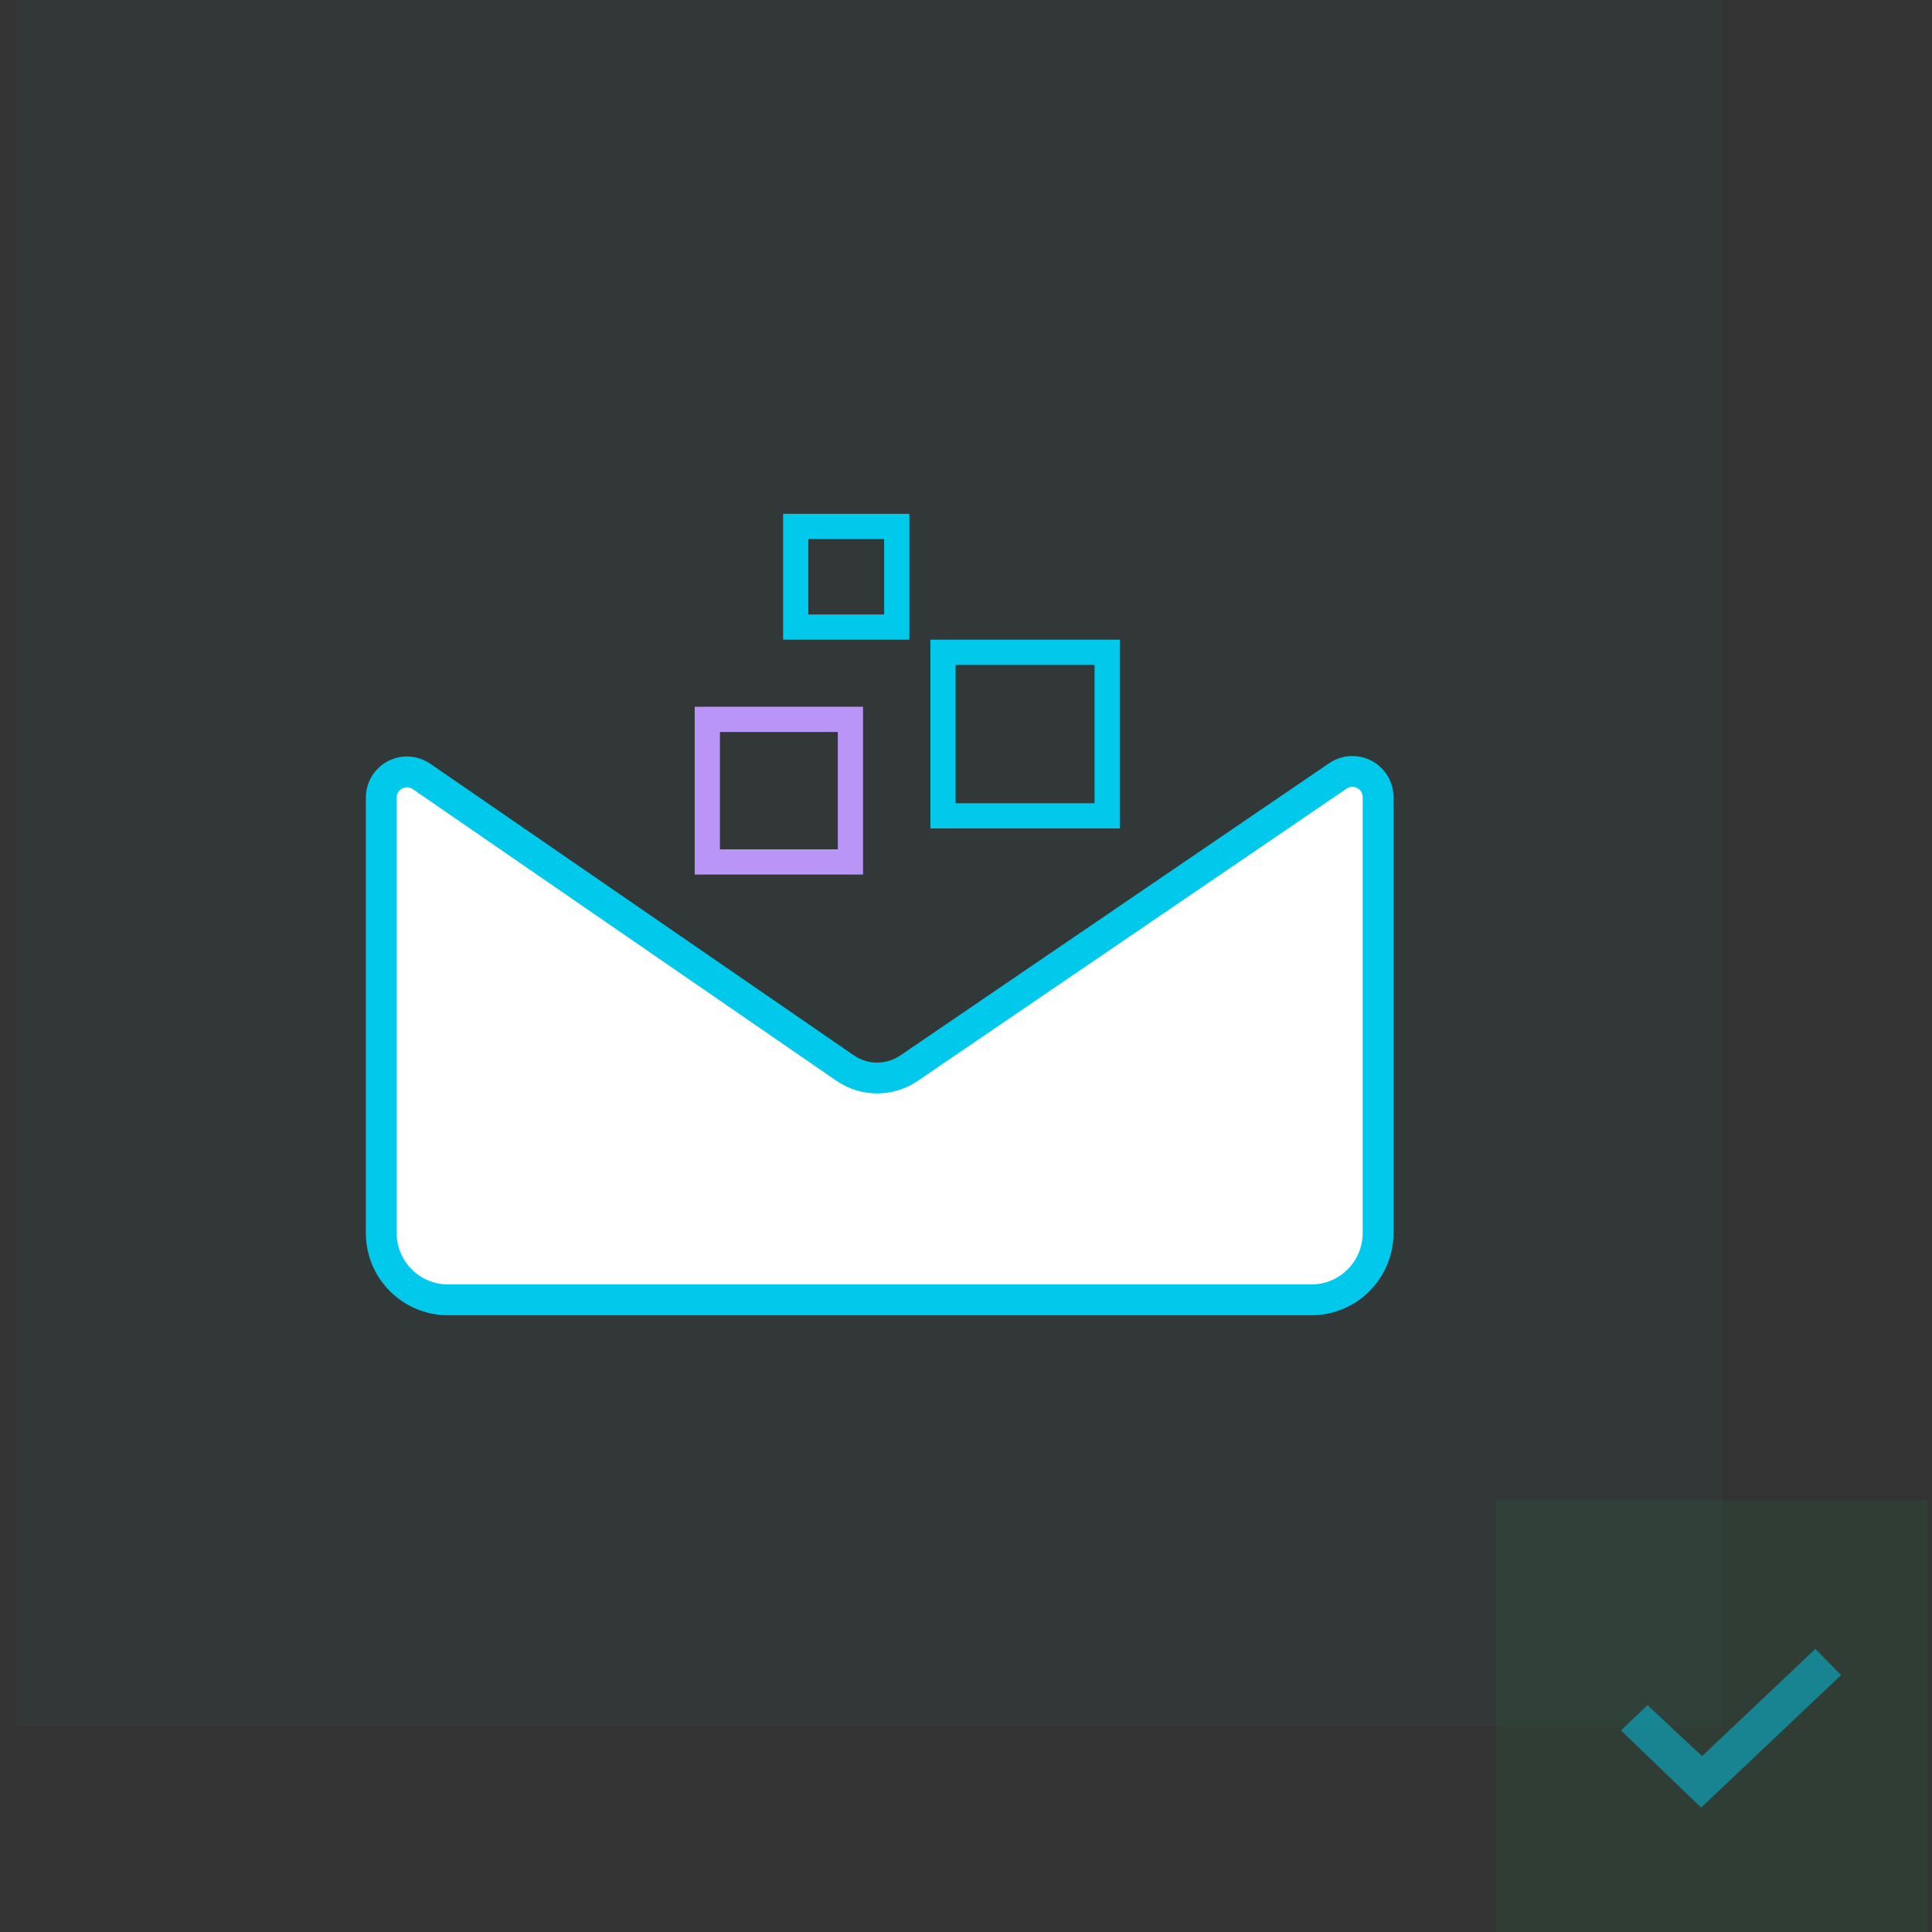 <?xml version="1.0" encoding="UTF-8"?>
<svg width="94px" height="94px" viewBox="0 0 94 94" version="1.1" xmlns="http://www.w3.org/2000/svg" xmlns:xlink="http://www.w3.org/1999/xlink">
    <rect x="0" y="0" width="94" height="94" fill="#333333" stroke="none"/>
    <title>ico_nurture</title>
    <g id="Page-1" stroke="none" stroke-width="1" fill="none" fill-rule="evenodd">
        <g id="Landing-Page" transform="translate(-1116, -957)">
            <g id="ico_nurture" transform="translate(1116.8, 957)">
                <rect id="Rectangle-Copy-24" fill="#00FF59" opacity="0.053" style="mix-blend-mode: overlay;" transform="translate(82.5, 83.5) rotate(-90) translate(-82.5, -83.5) " x="72" y="73" width="21" height="21"></rect>
                <polygon id="Path-Copy-9" fill="#00C9EB" fill-rule="nonzero" opacity="0.505" transform="translate(83.399, 84.063) rotate(1) translate(-83.399, -84.063) " points="82.037 85.465 79.34 83.032 78.067 84.286 82.037 87.972 88.731 81.407 87.459 80.153"></polygon>
                <rect id="Rectangle-Copy-26" fill="#00C9EB" opacity="0.026" x="0" y="0" width="83" height="84"></rect>
                <g id="Group-6" transform="translate(33, 25)" stroke-width="1.227">
                    <rect id="Rectangle-Copy-25" stroke="#BA95F8" x="0.614" y="10" width="6.963" height="6.937"></rect>
                    <rect id="Rectangle-Copy-22" stroke="#00C9EB" x="12.081" y="6.737" width="7.987" height="7.957"></rect>
                    <rect id="Rectangle-Copy-21" stroke="#00C9EB" x="4.915" y="0.614" width="4.916" height="4.896"></rect>
                </g>
                <path d="M65,37.533 C65.345,37.533 65.658,37.673 65.884,37.899 C66.11,38.125 66.25,38.438 66.25,38.783 L66.25,38.783 L66.25,59.994 C66.25,60.891 65.886,61.704 65.298,62.292 C64.71,62.88 63.897,63.244 63,63.244 L63,63.244 L21,63.244 C20.103,63.244 19.29,62.88 18.702,62.292 C18.114,61.704 17.75,60.891 17.75,59.994 L17.75,59.994 L17.75,38.805 C17.75,38.552 17.827,38.305 17.97,38.096 C18.166,37.812 18.459,37.634 18.773,37.576 C19.088,37.518 19.425,37.58 19.709,37.776 L19.709,37.776 L40.317,51.964 C40.784,52.286 41.327,52.448 41.87,52.449 C42.413,52.45 42.956,52.291 43.425,51.972 L43.425,51.972 L64.296,37.75 C64.504,37.609 64.749,37.533 65,37.533 Z" id="Path-4" stroke="#00C9EB" stroke-width="1.5" fill="#FFFFFF"></path>
                <path d="" id="Path-5" stroke="#00C9EB" stroke-width="3"></path>
            </g>
        </g>
    </g>
</svg>